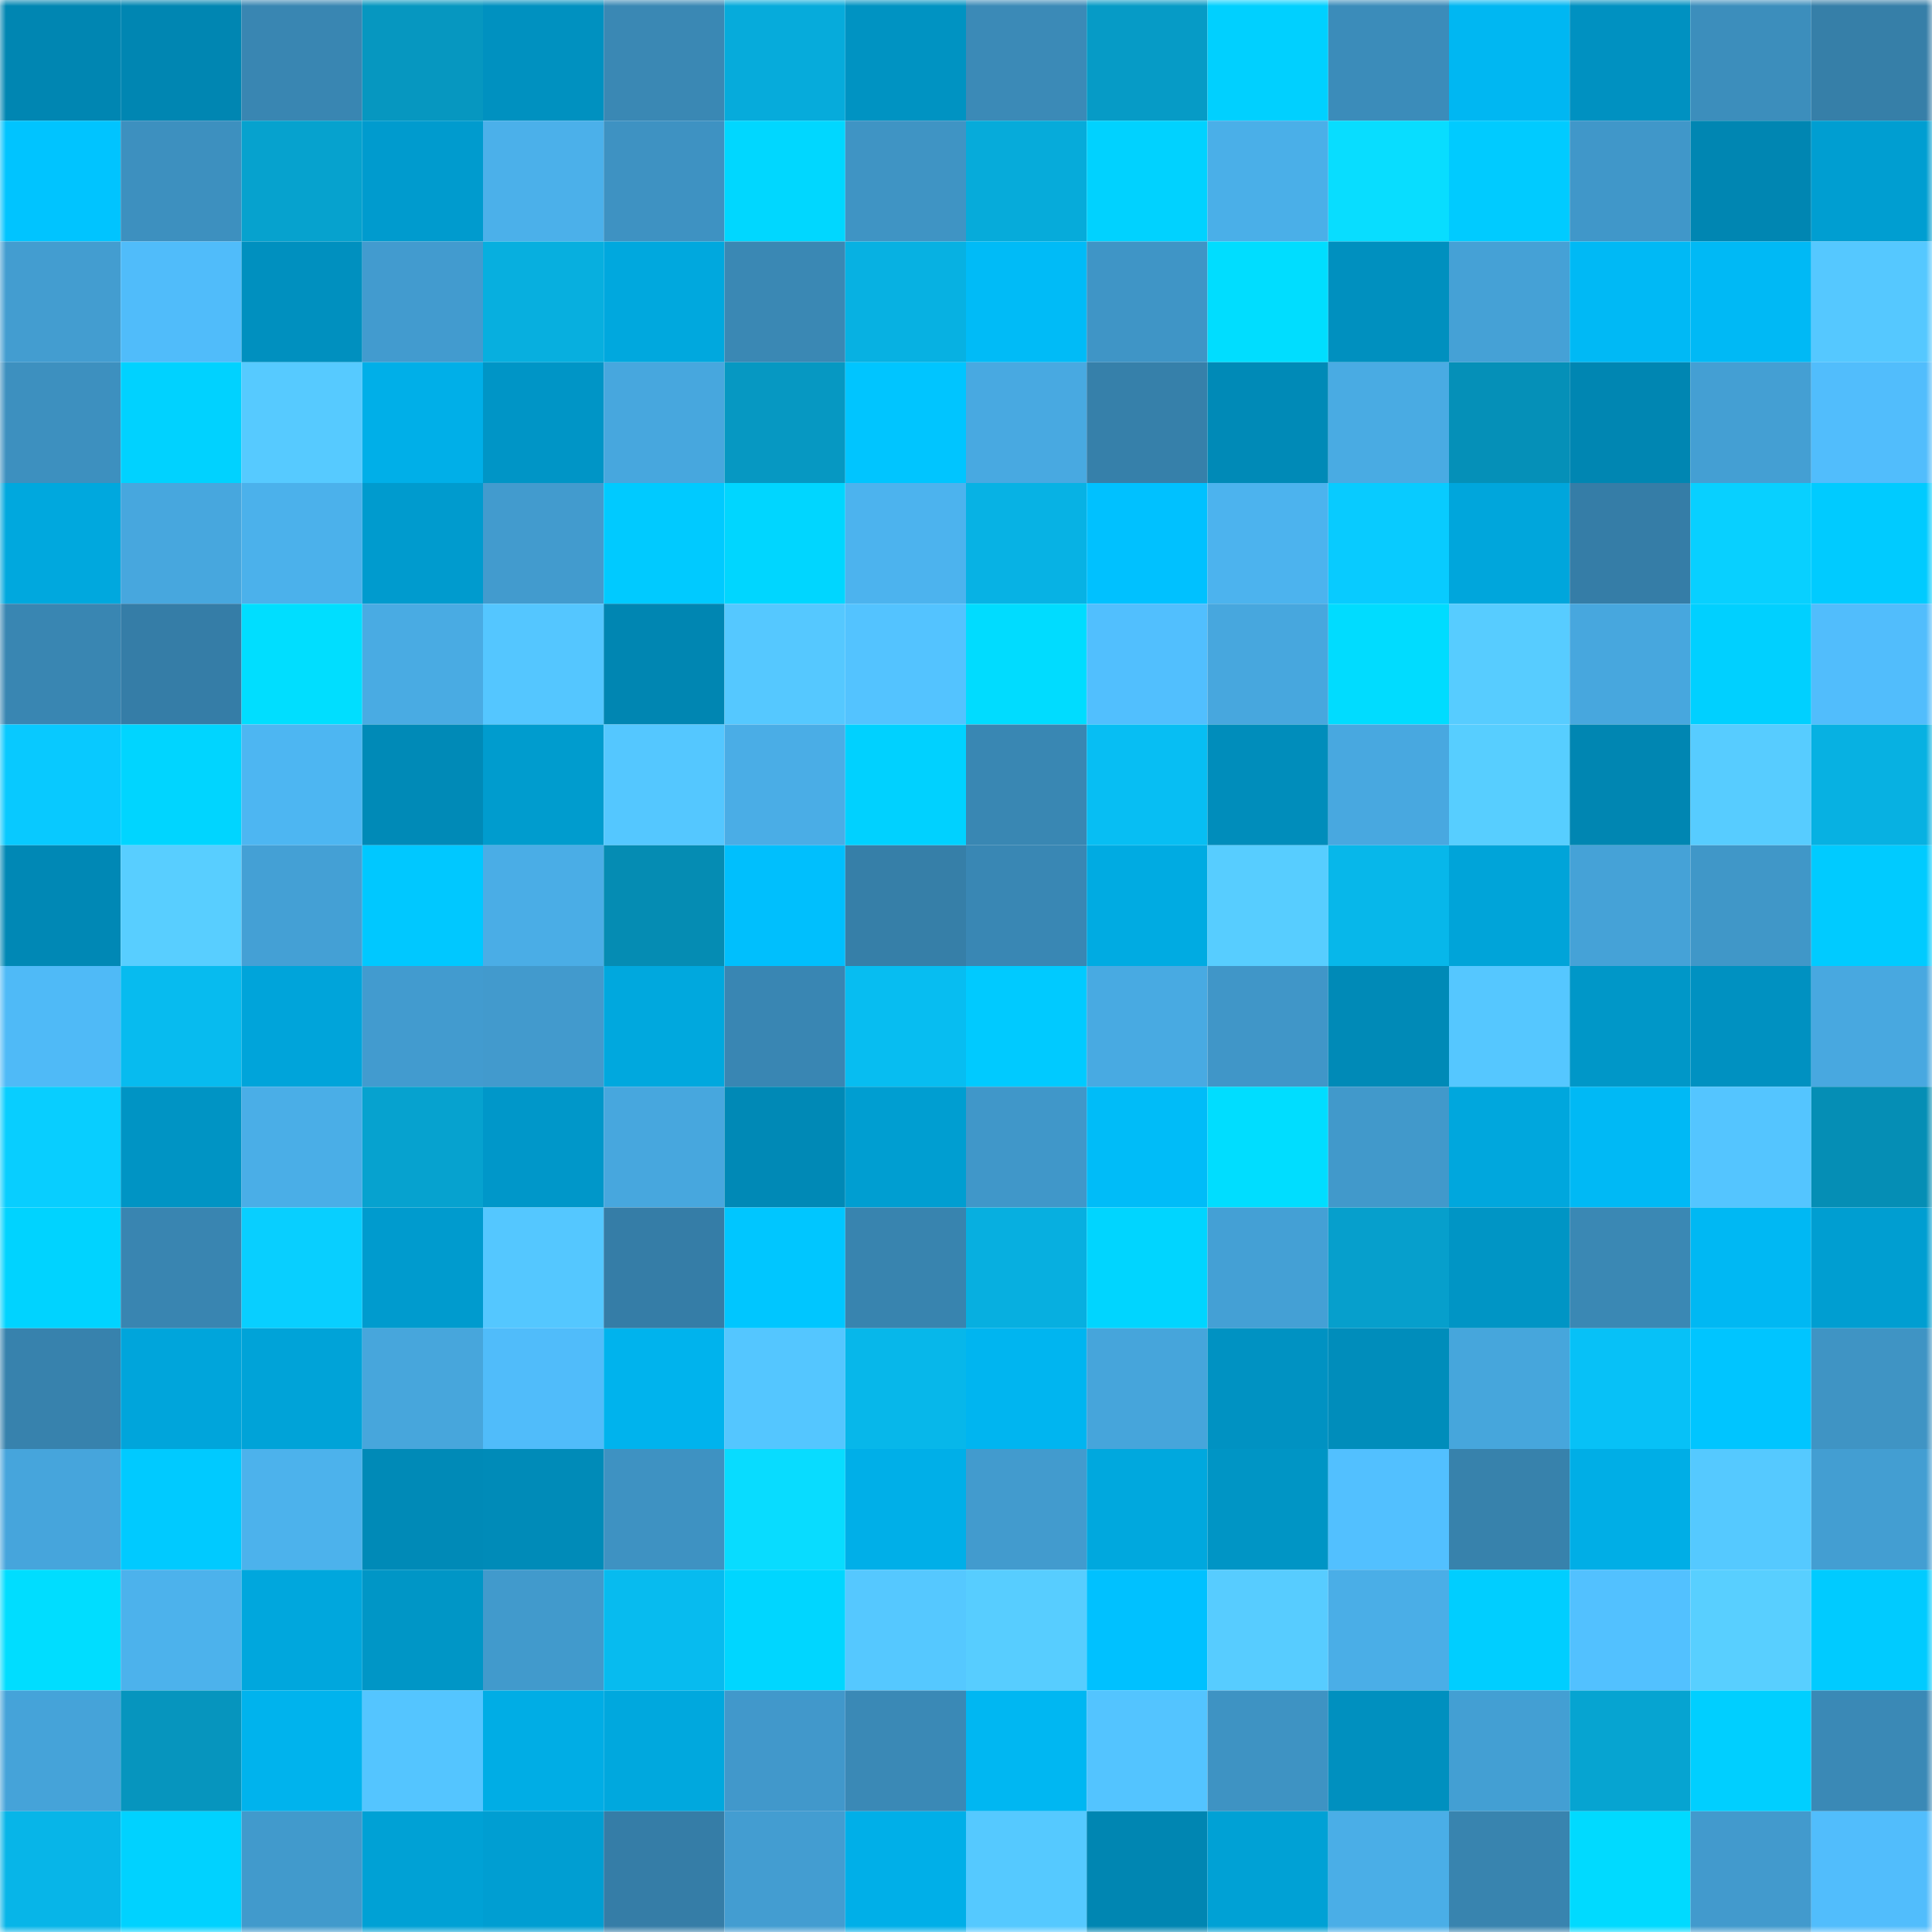 <svg viewBox="0 0 160 160" fill="none" role="img" xmlns="http://www.w3.org/2000/svg" width="240" height="240" name="ens%2Ccherbert0123.eth"><mask id="2098792442" mask-type="alpha" maskUnits="userSpaceOnUse" x="0" y="0" width="160" height="160"><rect width="160" height="160" fill="#FFFFFF"></rect></mask><g mask="url(#2098792442)"><rect x="0" y="0" width="10" height="10" fill="#0086b2"></rect><rect x="10" y="0" width="10" height="10" fill="#0086b2"></rect><rect x="20" y="0" width="10" height="10" fill="#3986b2"></rect><rect x="30" y="0" width="10" height="10" fill="#0697c0"></rect><rect x="40" y="0" width="10" height="10" fill="#0091c0"></rect><rect x="50" y="0" width="10" height="10" fill="#3a88b4"></rect><rect x="60" y="0" width="10" height="10" fill="#06abdb"></rect><rect x="70" y="0" width="10" height="10" fill="#0093c2"></rect><rect x="80" y="0" width="10" height="10" fill="#3b8ab7"></rect><rect x="90" y="0" width="10" height="10" fill="#069bc6"></rect><rect x="100" y="0" width="10" height="10" fill="#00d0ff"></rect><rect x="110" y="0" width="10" height="10" fill="#3b8cba"></rect><rect x="120" y="0" width="10" height="10" fill="#00b7f2"></rect><rect x="130" y="0" width="10" height="10" fill="#0091c1"></rect><rect x="140" y="0" width="10" height="10" fill="#3c8ebc"></rect><rect x="150" y="0" width="10" height="10" fill="#367fa8"></rect><rect x="0" y="10" width="10" height="10" fill="#00c4ff"></rect><rect x="10" y="10" width="10" height="10" fill="#3d90bf"></rect><rect x="20" y="10" width="10" height="10" fill="#06a2ce"></rect><rect x="30" y="10" width="10" height="10" fill="#009bce"></rect><rect x="40" y="10" width="10" height="10" fill="#4bb0ea"></rect><rect x="50" y="10" width="10" height="10" fill="#3e92c2"></rect><rect x="60" y="10" width="10" height="10" fill="#00d7ff"></rect><rect x="70" y="10" width="10" height="10" fill="#3f94c4"></rect><rect x="80" y="10" width="10" height="10" fill="#06abda"></rect><rect x="90" y="10" width="10" height="10" fill="#00d2ff"></rect><rect x="100" y="10" width="10" height="10" fill="#4aafe8"></rect><rect x="110" y="10" width="10" height="10" fill="#08ddff"></rect><rect x="120" y="10" width="10" height="10" fill="#00cbff"></rect><rect x="130" y="10" width="10" height="10" fill="#4097c9"></rect><rect x="140" y="10" width="10" height="10" fill="#0086b2"></rect><rect x="150" y="10" width="10" height="10" fill="#009ed1"></rect><rect x="0" y="20" width="10" height="10" fill="#439dd0"></rect><rect x="10" y="20" width="10" height="10" fill="#50bcfa"></rect><rect x="20" y="20" width="10" height="10" fill="#0090bf"></rect><rect x="30" y="20" width="10" height="10" fill="#429bcf"></rect><rect x="40" y="20" width="10" height="10" fill="#07afdf"></rect><rect x="50" y="20" width="10" height="10" fill="#00a8de"></rect><rect x="60" y="20" width="10" height="10" fill="#3a88b4"></rect><rect x="70" y="20" width="10" height="10" fill="#07b1e2"></rect><rect x="80" y="20" width="10" height="10" fill="#00bbf7"></rect><rect x="90" y="20" width="10" height="10" fill="#3f95c6"></rect><rect x="100" y="20" width="10" height="10" fill="#00ddff"></rect><rect x="110" y="20" width="10" height="10" fill="#0090bf"></rect><rect x="120" y="20" width="10" height="10" fill="#45a1d6"></rect><rect x="130" y="20" width="10" height="10" fill="#00b9f5"></rect><rect x="140" y="20" width="10" height="10" fill="#00b9f5"></rect><rect x="150" y="20" width="10" height="10" fill="#55c8ff"></rect><rect x="0" y="30" width="10" height="10" fill="#3d90bf"></rect><rect x="10" y="30" width="10" height="10" fill="#00d2ff"></rect><rect x="20" y="30" width="10" height="10" fill="#56caff"></rect><rect x="30" y="30" width="10" height="10" fill="#00afe8"></rect><rect x="40" y="30" width="10" height="10" fill="#0095c6"></rect><rect x="50" y="30" width="10" height="10" fill="#47a7de"></rect><rect x="60" y="30" width="10" height="10" fill="#0698c2"></rect><rect x="70" y="30" width="10" height="10" fill="#00c5ff"></rect><rect x="80" y="30" width="10" height="10" fill="#48a9e1"></rect><rect x="90" y="30" width="10" height="10" fill="#3680aa"></rect><rect x="100" y="30" width="10" height="10" fill="#008ab7"></rect><rect x="110" y="30" width="10" height="10" fill="#49abe3"></rect><rect x="120" y="30" width="10" height="10" fill="#0590b8"></rect><rect x="130" y="30" width="10" height="10" fill="#0086b2"></rect><rect x="140" y="30" width="10" height="10" fill="#449fd3"></rect><rect x="150" y="30" width="10" height="10" fill="#51bdfc"></rect><rect x="0" y="40" width="10" height="10" fill="#00a8de"></rect><rect x="10" y="40" width="10" height="10" fill="#47a7de"></rect><rect x="20" y="40" width="10" height="10" fill="#4bb1eb"></rect><rect x="30" y="40" width="10" height="10" fill="#009bce"></rect><rect x="40" y="40" width="10" height="10" fill="#429bce"></rect><rect x="50" y="40" width="10" height="10" fill="#00caff"></rect><rect x="60" y="40" width="10" height="10" fill="#00d6ff"></rect><rect x="70" y="40" width="10" height="10" fill="#4cb3ee"></rect><rect x="80" y="40" width="10" height="10" fill="#07b2e4"></rect><rect x="90" y="40" width="10" height="10" fill="#00c1ff"></rect><rect x="100" y="40" width="10" height="10" fill="#4cb3ee"></rect><rect x="110" y="40" width="10" height="10" fill="#08cbff"></rect><rect x="120" y="40" width="10" height="10" fill="#00a6dc"></rect><rect x="130" y="40" width="10" height="10" fill="#357da7"></rect><rect x="140" y="40" width="10" height="10" fill="#08d0ff"></rect><rect x="150" y="40" width="10" height="10" fill="#00cbff"></rect><rect x="0" y="50" width="10" height="10" fill="#3986b2"></rect><rect x="10" y="50" width="10" height="10" fill="#357da7"></rect><rect x="20" y="50" width="10" height="10" fill="#00deff"></rect><rect x="30" y="50" width="10" height="10" fill="#49abe3"></rect><rect x="40" y="50" width="10" height="10" fill="#54c6ff"></rect><rect x="50" y="50" width="10" height="10" fill="#0086b2"></rect><rect x="60" y="50" width="10" height="10" fill="#55c8ff"></rect><rect x="70" y="50" width="10" height="10" fill="#53c3ff"></rect><rect x="80" y="50" width="10" height="10" fill="#00dcff"></rect><rect x="90" y="50" width="10" height="10" fill="#51bffe"></rect><rect x="100" y="50" width="10" height="10" fill="#47a7de"></rect><rect x="110" y="50" width="10" height="10" fill="#00dcff"></rect><rect x="120" y="50" width="10" height="10" fill="#57ccff"></rect><rect x="130" y="50" width="10" height="10" fill="#47a7de"></rect><rect x="140" y="50" width="10" height="10" fill="#00d0ff"></rect><rect x="150" y="50" width="10" height="10" fill="#51bdfc"></rect><rect x="0" y="60" width="10" height="10" fill="#08c9ff"></rect><rect x="10" y="60" width="10" height="10" fill="#00d5ff"></rect><rect x="20" y="60" width="10" height="10" fill="#4db6f2"></rect><rect x="30" y="60" width="10" height="10" fill="#008ab7"></rect><rect x="40" y="60" width="10" height="10" fill="#009cce"></rect><rect x="50" y="60" width="10" height="10" fill="#54c7ff"></rect><rect x="60" y="60" width="10" height="10" fill="#4aade6"></rect><rect x="70" y="60" width="10" height="10" fill="#00d1ff"></rect><rect x="80" y="60" width="10" height="10" fill="#3987b3"></rect><rect x="90" y="60" width="10" height="10" fill="#07bef3"></rect><rect x="100" y="60" width="10" height="10" fill="#008dbb"></rect><rect x="110" y="60" width="10" height="10" fill="#48a8e0"></rect><rect x="120" y="60" width="10" height="10" fill="#57ceff"></rect><rect x="130" y="60" width="10" height="10" fill="#0086b2"></rect><rect x="140" y="60" width="10" height="10" fill="#57ccff"></rect><rect x="150" y="60" width="10" height="10" fill="#07b1e2"></rect><rect x="0" y="70" width="10" height="10" fill="#0088b5"></rect><rect x="10" y="70" width="10" height="10" fill="#58ceff"></rect><rect x="20" y="70" width="10" height="10" fill="#44a0d5"></rect><rect x="30" y="70" width="10" height="10" fill="#00c8ff"></rect><rect x="40" y="70" width="10" height="10" fill="#4aade6"></rect><rect x="50" y="70" width="10" height="10" fill="#058cb3"></rect><rect x="60" y="70" width="10" height="10" fill="#00bffd"></rect><rect x="70" y="70" width="10" height="10" fill="#367fa8"></rect><rect x="80" y="70" width="10" height="10" fill="#3987b4"></rect><rect x="90" y="70" width="10" height="10" fill="#00abe2"></rect><rect x="100" y="70" width="10" height="10" fill="#57cdff"></rect><rect x="110" y="70" width="10" height="10" fill="#07b7ea"></rect><rect x="120" y="70" width="10" height="10" fill="#00a4d9"></rect><rect x="130" y="70" width="10" height="10" fill="#45a2d7"></rect><rect x="140" y="70" width="10" height="10" fill="#4097c8"></rect><rect x="150" y="70" width="10" height="10" fill="#00cbff"></rect><rect x="0" y="80" width="10" height="10" fill="#4fbaf7"></rect><rect x="10" y="80" width="10" height="10" fill="#07bbef"></rect><rect x="20" y="80" width="10" height="10" fill="#00a4da"></rect><rect x="30" y="80" width="10" height="10" fill="#429bcf"></rect><rect x="40" y="80" width="10" height="10" fill="#429acd"></rect><rect x="50" y="80" width="10" height="10" fill="#00a8de"></rect><rect x="60" y="80" width="10" height="10" fill="#3986b3"></rect><rect x="70" y="80" width="10" height="10" fill="#07bdf1"></rect><rect x="80" y="80" width="10" height="10" fill="#00caff"></rect><rect x="90" y="80" width="10" height="10" fill="#48aae2"></rect><rect x="100" y="80" width="10" height="10" fill="#4096c8"></rect><rect x="110" y="80" width="10" height="10" fill="#008ab7"></rect><rect x="120" y="80" width="10" height="10" fill="#55c7ff"></rect><rect x="130" y="80" width="10" height="10" fill="#0097c8"></rect><rect x="140" y="80" width="10" height="10" fill="#0091c1"></rect><rect x="150" y="80" width="10" height="10" fill="#48a8e0"></rect><rect x="0" y="90" width="10" height="10" fill="#08ceff"></rect><rect x="10" y="90" width="10" height="10" fill="#0094c4"></rect><rect x="20" y="90" width="10" height="10" fill="#4aaee7"></rect><rect x="30" y="90" width="10" height="10" fill="#06a2cf"></rect><rect x="40" y="90" width="10" height="10" fill="#0097c9"></rect><rect x="50" y="90" width="10" height="10" fill="#47a7de"></rect><rect x="60" y="90" width="10" height="10" fill="#0089b6"></rect><rect x="70" y="90" width="10" height="10" fill="#009ed1"></rect><rect x="80" y="90" width="10" height="10" fill="#4097c9"></rect><rect x="90" y="90" width="10" height="10" fill="#00bcf8"></rect><rect x="100" y="90" width="10" height="10" fill="#00ddff"></rect><rect x="110" y="90" width="10" height="10" fill="#4199cb"></rect><rect x="120" y="90" width="10" height="10" fill="#00a7dd"></rect><rect x="130" y="90" width="10" height="10" fill="#00b9f5"></rect><rect x="140" y="90" width="10" height="10" fill="#54c5ff"></rect><rect x="150" y="90" width="10" height="10" fill="#058eb5"></rect><rect x="0" y="100" width="10" height="10" fill="#00d3ff"></rect><rect x="10" y="100" width="10" height="10" fill="#3985b1"></rect><rect x="20" y="100" width="10" height="10" fill="#08cfff"></rect><rect x="30" y="100" width="10" height="10" fill="#009bce"></rect><rect x="40" y="100" width="10" height="10" fill="#54c7ff"></rect><rect x="50" y="100" width="10" height="10" fill="#357da7"></rect><rect x="60" y="100" width="10" height="10" fill="#00c6ff"></rect><rect x="70" y="100" width="10" height="10" fill="#3884af"></rect><rect x="80" y="100" width="10" height="10" fill="#07afe0"></rect><rect x="90" y="100" width="10" height="10" fill="#00d5ff"></rect><rect x="100" y="100" width="10" height="10" fill="#44a0d5"></rect><rect x="110" y="100" width="10" height="10" fill="#069fcc"></rect><rect x="120" y="100" width="10" height="10" fill="#0095c5"></rect><rect x="130" y="100" width="10" height="10" fill="#3a88b4"></rect><rect x="140" y="100" width="10" height="10" fill="#00b8f3"></rect><rect x="150" y="100" width="10" height="10" fill="#009ed1"></rect><rect x="0" y="110" width="10" height="10" fill="#3782ad"></rect><rect x="10" y="110" width="10" height="10" fill="#00a5db"></rect><rect x="20" y="110" width="10" height="10" fill="#00a3d8"></rect><rect x="30" y="110" width="10" height="10" fill="#47a6dc"></rect><rect x="40" y="110" width="10" height="10" fill="#50bcfa"></rect><rect x="50" y="110" width="10" height="10" fill="#00b3ed"></rect><rect x="60" y="110" width="10" height="10" fill="#54c6ff"></rect><rect x="70" y="110" width="10" height="10" fill="#07b7ea"></rect><rect x="80" y="110" width="10" height="10" fill="#00b5f0"></rect><rect x="90" y="110" width="10" height="10" fill="#46a5db"></rect><rect x="100" y="110" width="10" height="10" fill="#0092c2"></rect><rect x="110" y="110" width="10" height="10" fill="#008dbb"></rect><rect x="120" y="110" width="10" height="10" fill="#46a6dc"></rect><rect x="130" y="110" width="10" height="10" fill="#07c1f7"></rect><rect x="140" y="110" width="10" height="10" fill="#00c5ff"></rect><rect x="150" y="110" width="10" height="10" fill="#3f94c4"></rect><rect x="0" y="120" width="10" height="10" fill="#46a5dc"></rect><rect x="10" y="120" width="10" height="10" fill="#00caff"></rect><rect x="20" y="120" width="10" height="10" fill="#4cb2ec"></rect><rect x="30" y="120" width="10" height="10" fill="#008ab7"></rect><rect x="40" y="120" width="10" height="10" fill="#008bb8"></rect><rect x="50" y="120" width="10" height="10" fill="#3e92c2"></rect><rect x="60" y="120" width="10" height="10" fill="#08dcff"></rect><rect x="70" y="120" width="10" height="10" fill="#00afe8"></rect><rect x="80" y="120" width="10" height="10" fill="#429bce"></rect><rect x="90" y="120" width="10" height="10" fill="#00a8de"></rect><rect x="100" y="120" width="10" height="10" fill="#0095c5"></rect><rect x="110" y="120" width="10" height="10" fill="#52c0ff"></rect><rect x="120" y="120" width="10" height="10" fill="#3782ac"></rect><rect x="130" y="120" width="10" height="10" fill="#00aee6"></rect><rect x="140" y="120" width="10" height="10" fill="#55c9ff"></rect><rect x="150" y="120" width="10" height="10" fill="#439ed2"></rect><rect x="0" y="130" width="10" height="10" fill="#00ddff"></rect><rect x="10" y="130" width="10" height="10" fill="#4cb2ec"></rect><rect x="20" y="130" width="10" height="10" fill="#00a7dd"></rect><rect x="30" y="130" width="10" height="10" fill="#0096c6"></rect><rect x="40" y="130" width="10" height="10" fill="#419acc"></rect><rect x="50" y="130" width="10" height="10" fill="#07bbef"></rect><rect x="60" y="130" width="10" height="10" fill="#00d6ff"></rect><rect x="70" y="130" width="10" height="10" fill="#55c8ff"></rect><rect x="80" y="130" width="10" height="10" fill="#57cdff"></rect><rect x="90" y="130" width="10" height="10" fill="#00c1ff"></rect><rect x="100" y="130" width="10" height="10" fill="#57ccff"></rect><rect x="110" y="130" width="10" height="10" fill="#4aaee7"></rect><rect x="120" y="130" width="10" height="10" fill="#00ceff"></rect><rect x="130" y="130" width="10" height="10" fill="#52c1ff"></rect><rect x="140" y="130" width="10" height="10" fill="#58cfff"></rect><rect x="150" y="130" width="10" height="10" fill="#00cbff"></rect><rect x="0" y="140" width="10" height="10" fill="#45a3d9"></rect><rect x="10" y="140" width="10" height="10" fill="#0695be"></rect><rect x="20" y="140" width="10" height="10" fill="#00b3ed"></rect><rect x="30" y="140" width="10" height="10" fill="#54c5ff"></rect><rect x="40" y="140" width="10" height="10" fill="#00ade5"></rect><rect x="50" y="140" width="10" height="10" fill="#00a8de"></rect><rect x="60" y="140" width="10" height="10" fill="#4198cb"></rect><rect x="70" y="140" width="10" height="10" fill="#3a89b6"></rect><rect x="80" y="140" width="10" height="10" fill="#00b7f2"></rect><rect x="90" y="140" width="10" height="10" fill="#53c4ff"></rect><rect x="100" y="140" width="10" height="10" fill="#3e93c3"></rect><rect x="110" y="140" width="10" height="10" fill="#0090bf"></rect><rect x="120" y="140" width="10" height="10" fill="#439fd3"></rect><rect x="130" y="140" width="10" height="10" fill="#06a4d1"></rect><rect x="140" y="140" width="10" height="10" fill="#00cfff"></rect><rect x="150" y="140" width="10" height="10" fill="#3a89b6"></rect><rect x="0" y="150" width="10" height="10" fill="#07b5e8"></rect><rect x="10" y="150" width="10" height="10" fill="#00d2ff"></rect><rect x="20" y="150" width="10" height="10" fill="#419acc"></rect><rect x="30" y="150" width="10" height="10" fill="#00a1d5"></rect><rect x="40" y="150" width="10" height="10" fill="#009ed2"></rect><rect x="50" y="150" width="10" height="10" fill="#357da7"></rect><rect x="60" y="150" width="10" height="10" fill="#439dd1"></rect><rect x="70" y="150" width="10" height="10" fill="#00afe8"></rect><rect x="80" y="150" width="10" height="10" fill="#55c9ff"></rect><rect x="90" y="150" width="10" height="10" fill="#0086b2"></rect><rect x="100" y="150" width="10" height="10" fill="#00a1d5"></rect><rect x="110" y="150" width="10" height="10" fill="#4aaee7"></rect><rect x="120" y="150" width="10" height="10" fill="#3884af"></rect><rect x="130" y="150" width="10" height="10" fill="#00daff"></rect><rect x="140" y="150" width="10" height="10" fill="#429acd"></rect><rect x="150" y="150" width="10" height="10" fill="#51bdfc"></rect></g></svg>